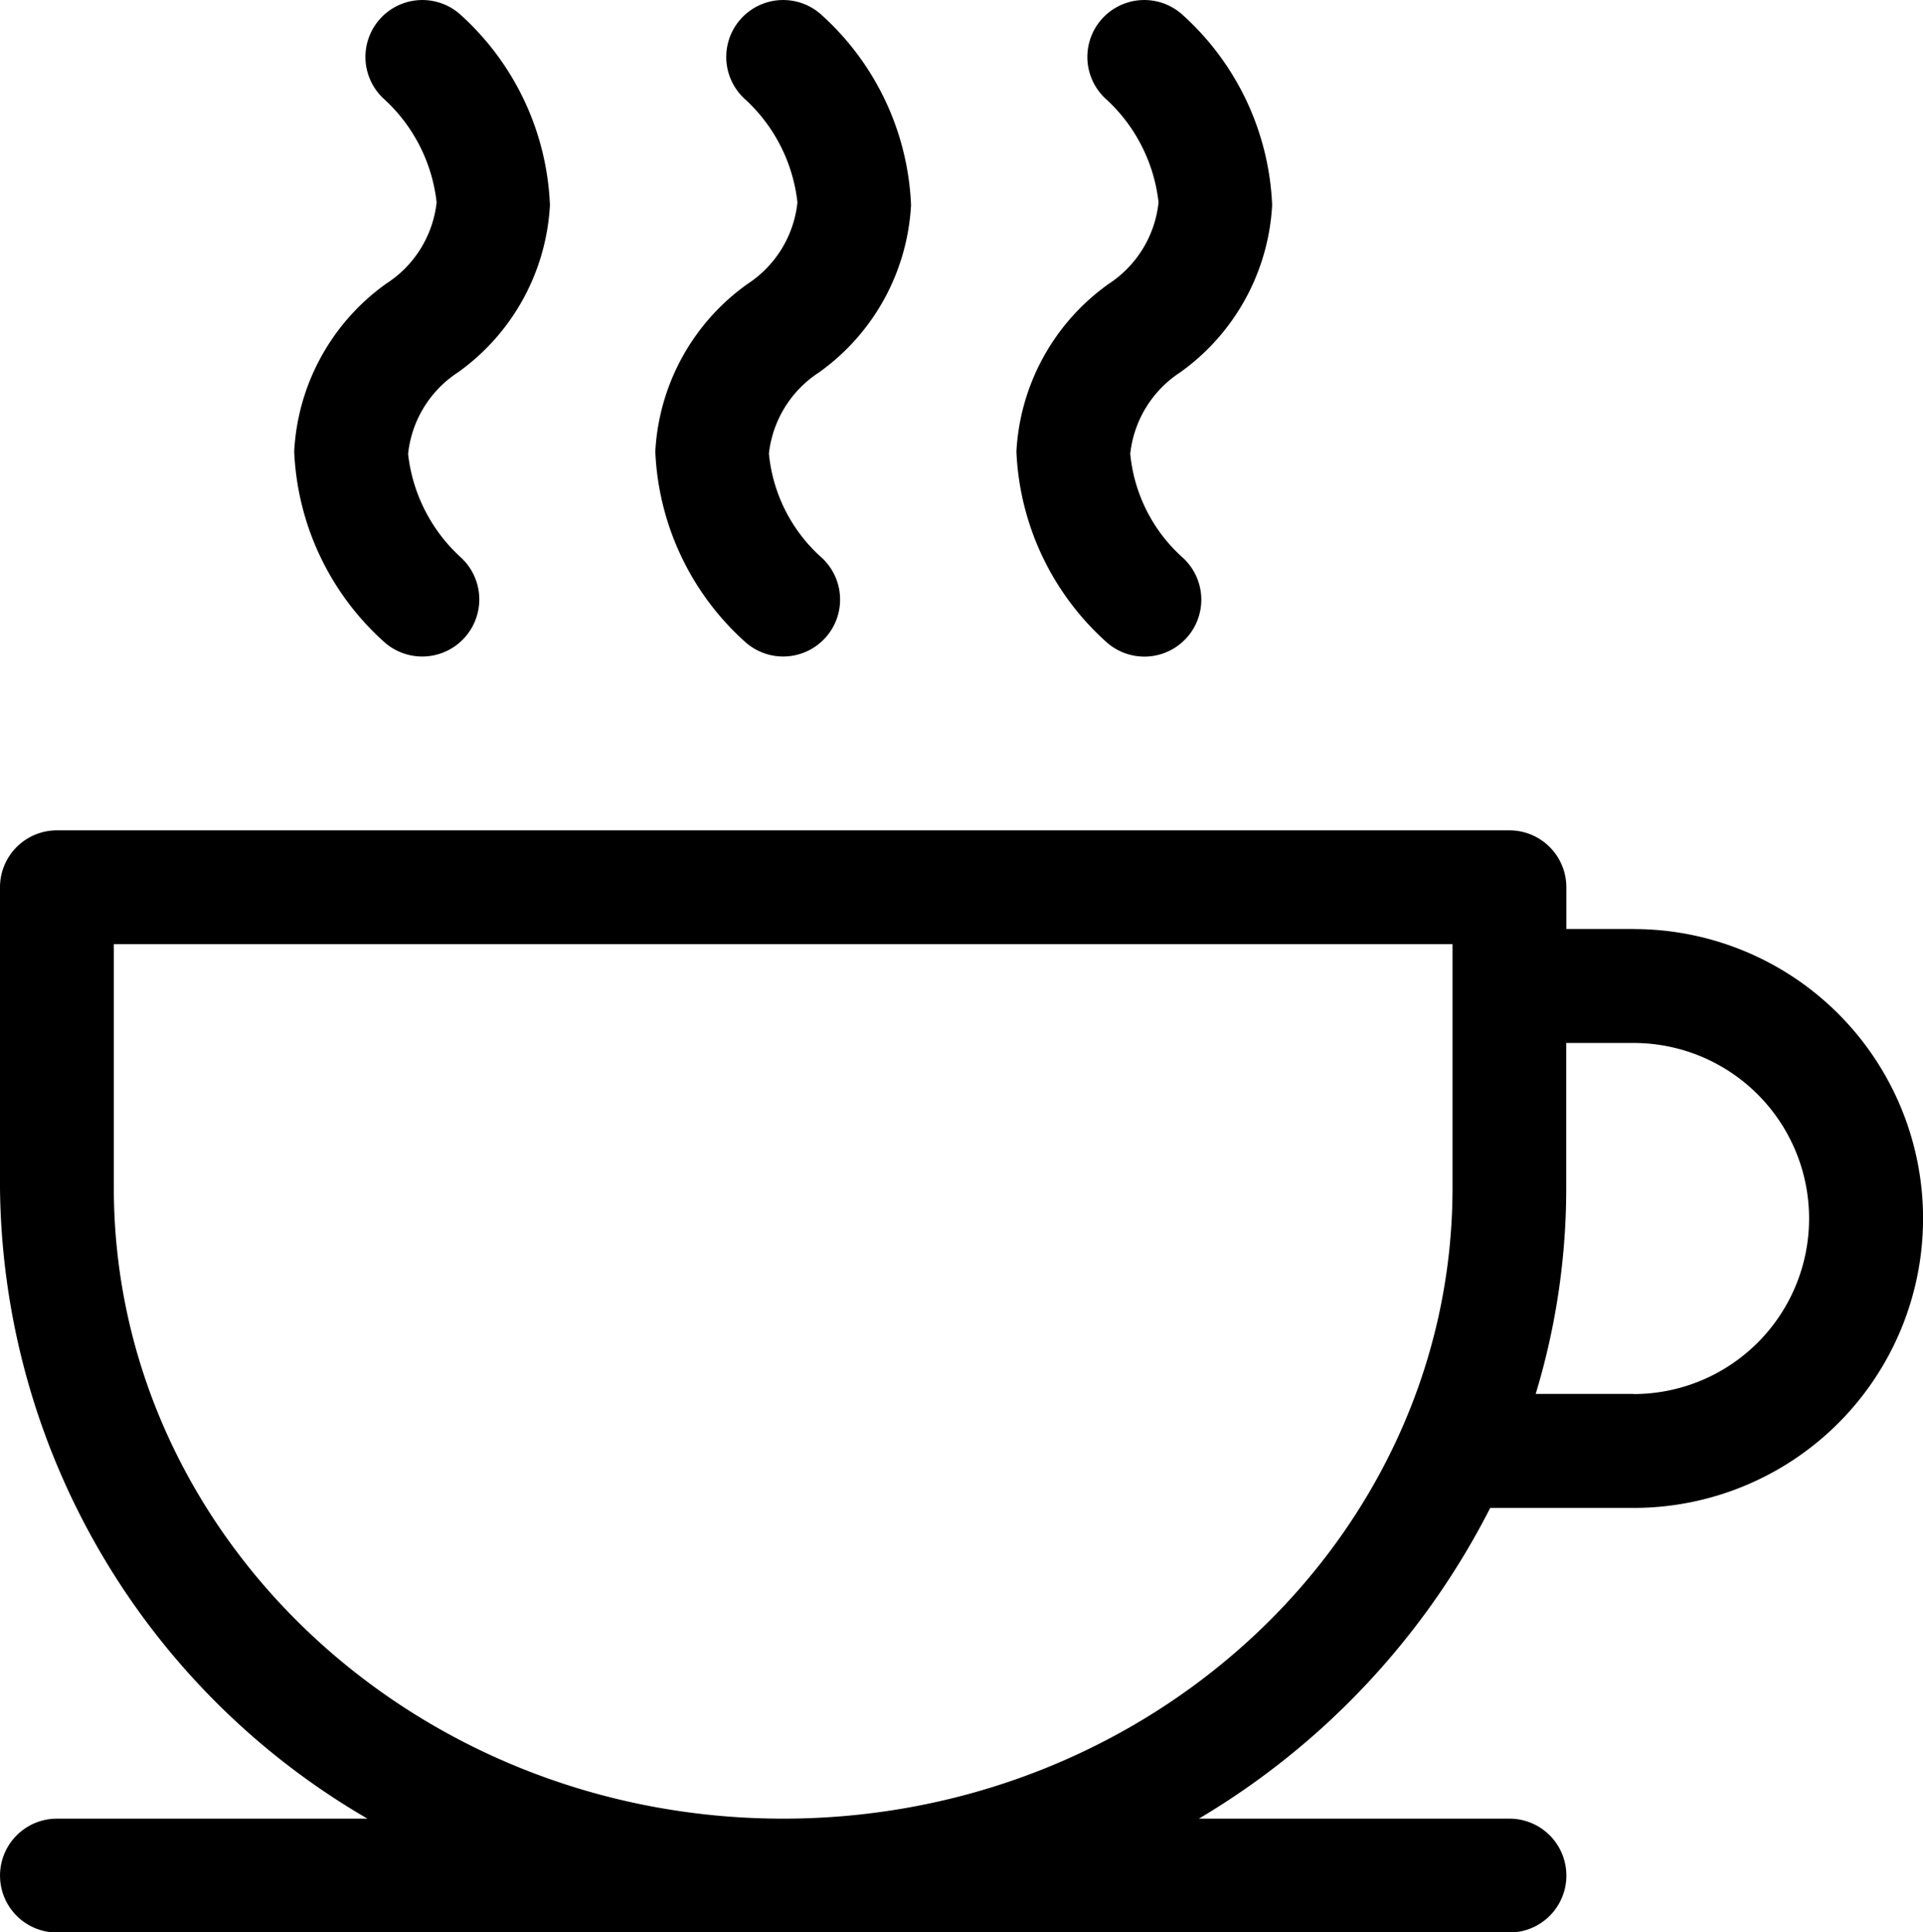 <svg xmlns="http://www.w3.org/2000/svg" width="33.23" height="33.382" viewBox="0 0 33.23 33.382">
  <g id="coffee" transform="translate(-1.163 0)">
    <g id="Group_13" data-name="Group 13" transform="translate(18.726 0)">
      <g id="Group_12" data-name="Group 12" transform="translate(0 0)">
        <path id="Path_24" data-name="Path 24" d="M273.37,6.434a3.8,3.8,0,0,0,1.591-2.892A4.684,4.684,0,0,0,273.405.249a.983.983,0,0,0-1.307,1.47,2.843,2.843,0,0,1,.9,1.777,1.92,1.92,0,0,1-.861,1.408A3.8,3.8,0,0,0,270.542,7.8a4.684,4.684,0,0,0,1.556,3.293.983.983,0,0,0,1.311-1.466,2.754,2.754,0,0,1-.9-1.788A1.925,1.925,0,0,1,273.37,6.434Z" transform="translate(-270.541 0)" fill="#000"/>
      </g>
    </g>
    <g id="Group_15" data-name="Group 15" transform="translate(12.486 0)">
      <g id="Group_14" data-name="Group 14" transform="translate(0 0)">
        <path id="Path_25" data-name="Path 25" d="M177.665,6.434a3.8,3.8,0,0,0,1.591-2.892A4.684,4.684,0,0,0,177.7.249a.983.983,0,1,0-1.307,1.47,2.843,2.843,0,0,1,.9,1.777,1.92,1.92,0,0,1-.861,1.408A3.8,3.8,0,0,0,174.837,7.8a4.684,4.684,0,0,0,1.556,3.293A.983.983,0,0,0,177.7,9.623a2.754,2.754,0,0,1-.9-1.788A1.925,1.925,0,0,1,177.665,6.434Z" transform="translate(-174.836 0)" fill="#000"/>
      </g>
    </g>
    <g id="Group_17" data-name="Group 17" transform="translate(1.163 14.344)">
      <g id="Group_16" data-name="Group 16" transform="translate(0)">
        <path id="Path_26" data-name="Path 26" d="M29.394,221.707H28.23v-.721a.983.983,0,0,0-.983-.983H2.146a.983.983,0,0,0-.983.983v5.19a12.737,12.737,0,0,0,6.35,10.9H2.147a.983.983,0,0,0,0,1.967h25.1a.983.983,0,0,0,0-1.967H21.88a13.2,13.2,0,0,0,5.034-5.368h2.48a5,5,0,1,0,0-10Zm-3.131,4.469c0,6.009-5.189,10.9-11.567,10.9S3.13,232.185,3.13,226.176v-4.207H26.263v4.207Zm3.131,3.563H27.7a12.239,12.239,0,0,0,.528-3.563v-2.5h1.164a3.032,3.032,0,1,1,0,6.065Z" transform="translate(-1.163 -220.002)" fill="#000"/>
      </g>
    </g>
    <g id="Group_19" data-name="Group 19" transform="translate(6.246 0)">
      <g id="Group_18" data-name="Group 18" transform="translate(0 0)">
        <path id="Path_27" data-name="Path 27" d="M81.96,6.435a3.8,3.8,0,0,0,1.591-2.892A4.684,4.684,0,0,0,82,.25a.983.983,0,0,0-1.307,1.47,2.843,2.843,0,0,1,.9,1.777A1.92,1.92,0,0,1,80.724,4.9,3.8,3.8,0,0,0,79.132,7.8a4.685,4.685,0,0,0,1.556,3.293A.983.983,0,1,0,82,9.62a2.843,2.843,0,0,1-.9-1.777A1.919,1.919,0,0,1,81.96,6.435Z" transform="translate(-79.131 -0.001)" fill="#000"/>
      </g>
    </g>
  </g>
</svg>
